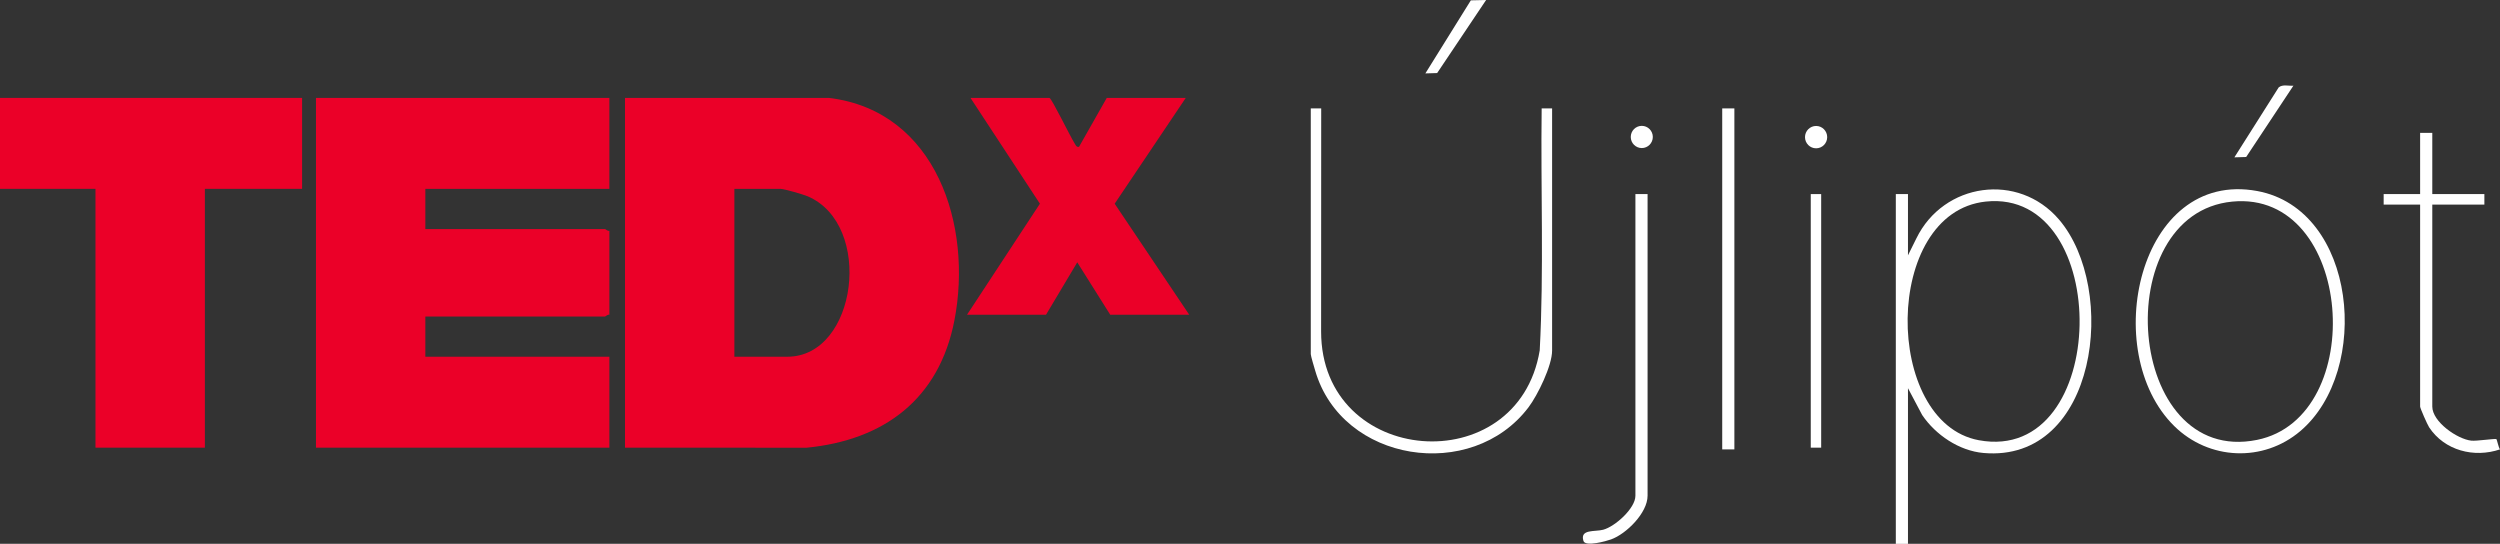 <svg width="308" height="67" viewBox="0 0 308 67" fill="none" xmlns="http://www.w3.org/2000/svg">
<rect x="0" y="0" width="308" height="67" fill="#333333" stroke="none"/>
<g clip-path="url(#clip0_59_19)">
<path d="M161.486 13.355H162.772L162.761 40.833C162.754 57.512 186.999 59.376 189.694 43.166C190.218 33.258 189.803 23.285 189.933 13.353H191.219V43.194C191.219 45.049 189.448 48.679 188.314 50.178C181.318 59.432 165.325 56.997 162.032 45.663C161.92 45.281 161.488 43.859 161.488 43.625V13.355H161.486Z" fill="white"/>
<path d="M235.064 31.452L236.097 29.369C239.455 22.492 248.654 21.189 253.666 27.042C260.998 35.608 258.403 57.049 244.359 55.806C241.367 55.541 238.465 53.582 236.811 51.129L235.062 47.828V67.002H233.565V23.912H235.062V31.452H235.064ZM244.642 24.834C231.926 26.183 231.986 52.042 243.782 54.233C260.038 57.253 260.363 23.166 244.642 24.834Z" fill="white"/>
<path d="M267.864 52.49C258.566 43.338 263.447 20.809 278.107 23.537C290.371 25.818 292.185 45.643 283.405 53.106C278.828 56.997 272.142 56.702 267.864 52.49ZM275.016 24.838C259.635 26.331 261.839 57.482 278.066 54.194C291.892 51.394 289.956 23.388 275.016 24.838Z" fill="white"/>
<path d="M299.658 16.371V23.912H306.075V25.204H299.658V50.088C299.658 51.958 302.73 54.102 304.469 54.289C305.1 54.358 307.422 54.009 307.547 54.097C307.643 54.166 307.805 55.125 307.998 55.364C304.815 56.446 301.162 55.515 299.265 52.637C299.062 52.328 298.159 50.297 298.159 50.088V25.204H293.667V23.912H298.159V16.371H299.656H299.658Z" fill="white"/>
<path d="M202.981 23.912V61.075C202.981 63.184 200.373 65.776 198.482 66.455C197.903 66.664 195.317 67.396 195.082 66.647C194.615 65.151 196.495 65.537 197.514 65.263C198.968 64.874 201.483 62.635 201.483 61.075V23.912H202.981Z" fill="white"/>
<path d="M213.675 13.355H212.178V55.366H213.675V13.355Z" fill="white"/>
<path d="M224.369 23.912H223.086V55.151H224.369V23.912Z" fill="white"/>
<path d="M183.089 0L177.057 9.001L175.605 9.044L181.207 0.043L183.089 0Z" fill="white"/>
<path d="M282.547 10.557L276.729 19.342L275.275 19.385L280.731 10.772C281.215 10.358 281.946 10.608 282.547 10.557Z" fill="white"/>
<path d="M223.743 18.272C224.498 18.272 225.11 17.655 225.11 16.895C225.11 16.135 224.498 15.518 223.743 15.518C222.988 15.518 222.376 16.135 222.376 16.895C222.376 17.655 222.988 18.272 223.743 18.272Z" fill="white"/>
<path d="M202.268 18.241C203.018 18.241 203.627 17.629 203.627 16.873C203.627 16.118 203.018 15.505 202.268 15.505C201.518 15.505 200.91 16.118 200.91 16.873C200.91 17.629 201.518 18.241 202.268 18.241Z" fill="white"/>
<path d="M102.132 12.062C115.37 13.668 119.846 27.835 117.583 39.475C115.699 49.177 108.902 54.233 99.36 55.159L77 55.151V12.062H102.132ZM90.475 43.948H96.999C105.612 43.948 107.667 27.671 99.507 24.185C98.969 23.955 96.599 23.265 96.143 23.265H90.475V43.948Z" fill="#EB0028"/>
<path d="M75.075 12.062V23.265H52.403V28.221H74.54C74.611 28.221 74.865 28.505 75.075 28.436V38.777C74.865 38.708 74.611 38.993 74.54 38.993H52.403V43.948H75.075V55.151H38.928V12.062H75.075Z" fill="#EB0028"/>
<path d="M37.217 12.062V23.265H25.239V55.151H11.764V23.265H0V12.062H37.217Z" fill="#EB0028"/>
<path d="M129.296 12.062C129.593 12.164 131.88 16.869 132.354 17.597C132.502 17.823 132.581 18.147 132.93 18.097L136.354 12.062H146.086L137.329 25.097L146.514 38.777H136.782L132.718 32.318L128.868 38.777H119.136L128.117 25.097L119.564 12.062H129.296Z" fill="#EB0028"/>
</g>
<defs>
<clipPath id="clip0_59_19">
<rect width="308" height="67" fill="white"/>
</clipPath>
</defs>
</svg>

